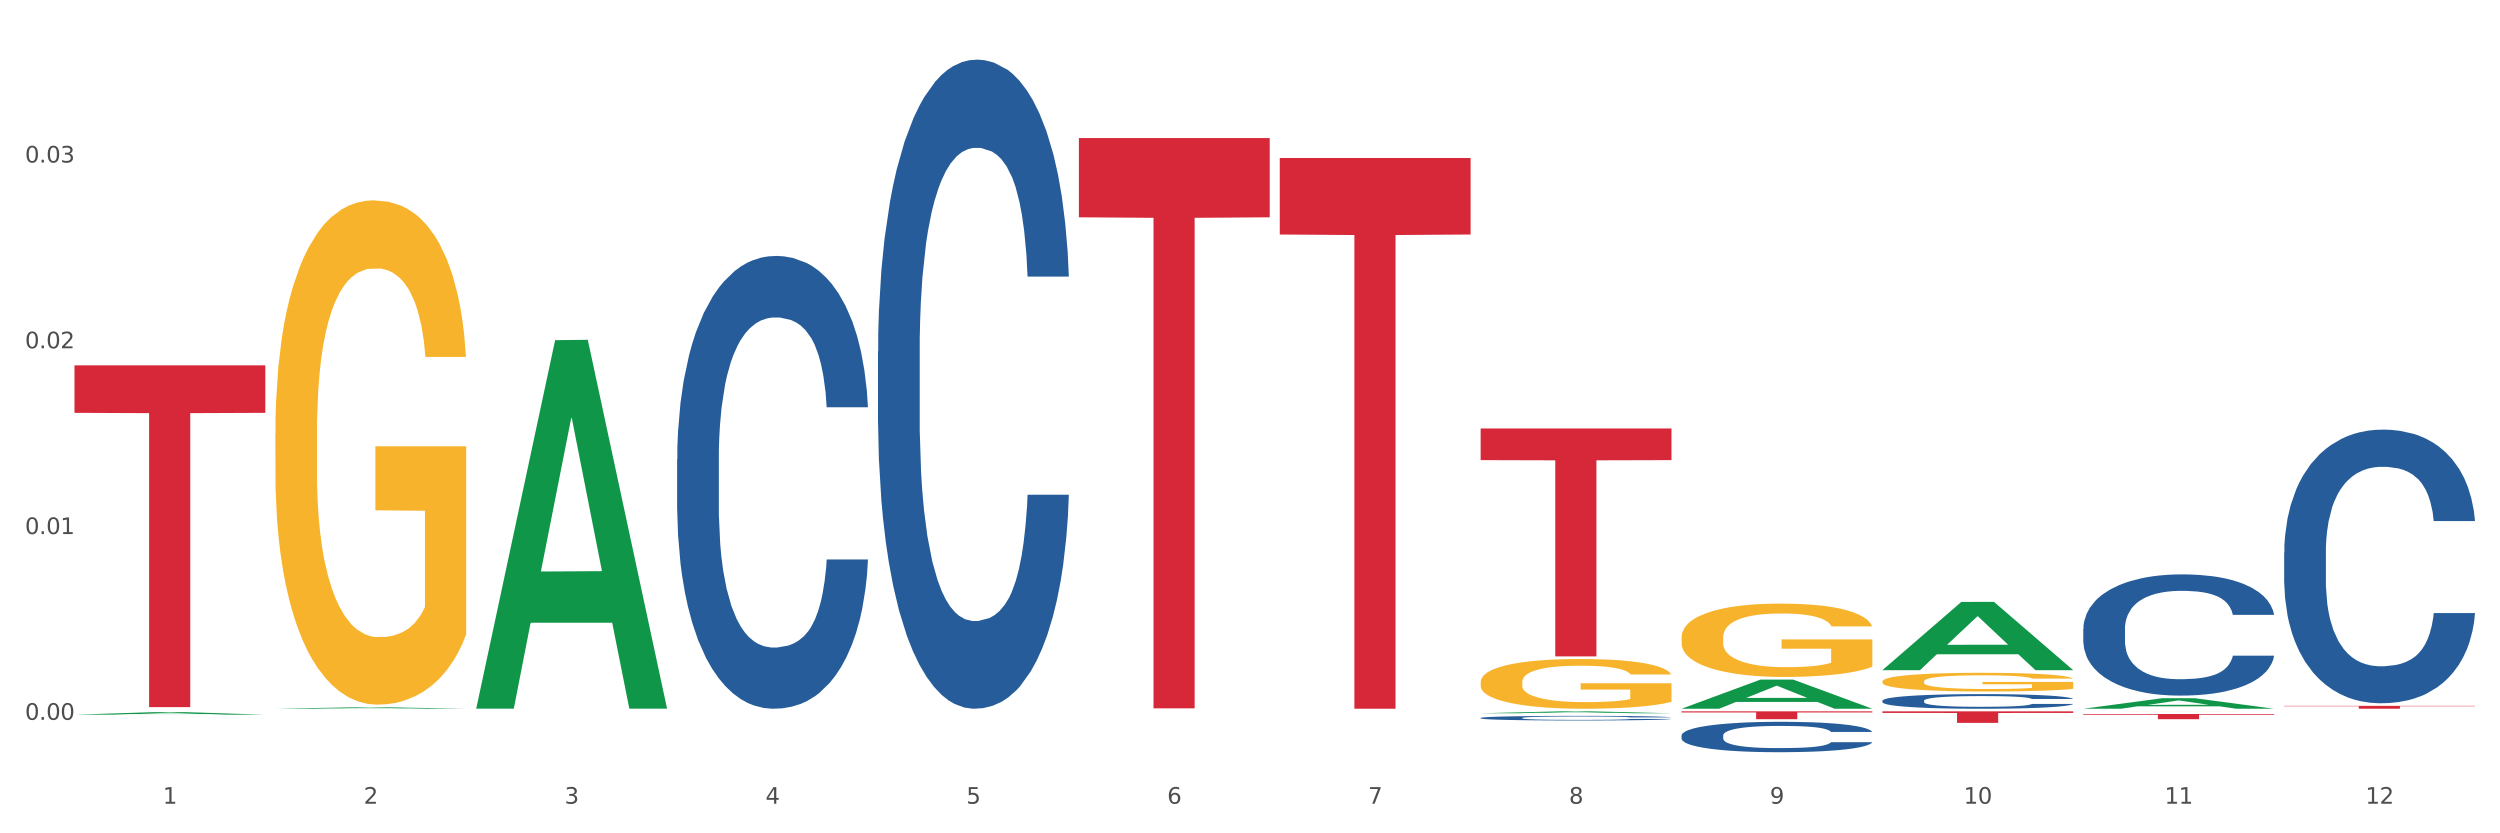 <?xml version="1.0" encoding="utf-8" standalone="no"?>
<!DOCTYPE svg PUBLIC "-//W3C//DTD SVG 1.1//EN"
  "http://www.w3.org/Graphics/SVG/1.1/DTD/svg11.dtd">
<svg xmlns:xlink="http://www.w3.org/1999/xlink" width="1080pt" height="360pt" viewBox="0 0 1080 360" xmlns="http://www.w3.org/2000/svg" version="1.1">
 <rect x="0" y="0" width="1080" height="360" fill="#333333" stroke="none"/>
 <defs>
  <style type="text/css">*{stroke-linejoin: round; stroke-linecap: butt}</style>
 </defs>
 <g id="figure_1">
  <g id="patch_1">
   <path d="M 0 360 
L 1080 360 
L 1080 0 
L 0 0 
z
" style="fill: #ffffff; stroke: #ffffff; stroke-linejoin: miter"/>
  </g>
  <g id="axes_1">
   <g id="matplotlib.axis_1">
    <g id="xtick_1">
     <g id="text_1">
      <!-- 1 -->
      <g style="fill: #4d4d4d" transform="translate(70.342 347.204) scale(0.096 -0.096)">
       <defs>
        <path id="DejaVuSans-31" d="M 794 531 
L 1825 531 
L 1825 4091 
L 703 3866 
L 703 4441 
L 1819 4666 
L 2450 4666 
L 2450 531 
L 3481 531 
L 3481 0 
L 794 0 
L 794 531 
z
" transform="scale(0.016)"/>
       </defs>
       <use xlink:href="#DejaVuSans-31"/>
      </g>
     </g>
    </g>
    <g id="xtick_2">
     <g id="text_2">
      <!-- 2 -->
      <g style="fill: #4d4d4d" transform="translate(157.122 347.204) scale(0.096 -0.096)">
       <defs>
        <path id="DejaVuSans-32" d="M 1228 531 
L 3431 531 
L 3431 0 
L 469 0 
L 469 531 
Q 828 903 1448 1529 
Q 2069 2156 2228 2338 
Q 2531 2678 2651 2914 
Q 2772 3150 2772 3378 
Q 2772 3750 2511 3984 
Q 2250 4219 1831 4219 
Q 1534 4219 1204 4116 
Q 875 4013 500 3803 
L 500 4441 
Q 881 4594 1212 4672 
Q 1544 4750 1819 4750 
Q 2544 4750 2975 4387 
Q 3406 4025 3406 3419 
Q 3406 3131 3298 2873 
Q 3191 2616 2906 2266 
Q 2828 2175 2409 1742 
Q 1991 1309 1228 531 
z
" transform="scale(0.016)"/>
       </defs>
       <use xlink:href="#DejaVuSans-32"/>
      </g>
     </g>
    </g>
    <g id="xtick_3">
     <g id="text_3">
      <!-- 3 -->
      <g style="fill: #4d4d4d" transform="translate(243.902 347.204) scale(0.096 -0.096)">
       <defs>
        <path id="DejaVuSans-33" d="M 2597 2516 
Q 3050 2419 3304 2112 
Q 3559 1806 3559 1356 
Q 3559 666 3084 287 
Q 2609 -91 1734 -91 
Q 1441 -91 1130 -33 
Q 819 25 488 141 
L 488 750 
Q 750 597 1062 519 
Q 1375 441 1716 441 
Q 2309 441 2620 675 
Q 2931 909 2931 1356 
Q 2931 1769 2642 2001 
Q 2353 2234 1838 2234 
L 1294 2234 
L 1294 2753 
L 1863 2753 
Q 2328 2753 2575 2939 
Q 2822 3125 2822 3475 
Q 2822 3834 2567 4026 
Q 2313 4219 1838 4219 
Q 1578 4219 1281 4162 
Q 984 4106 628 3988 
L 628 4550 
Q 988 4650 1302 4700 
Q 1616 4750 1894 4750 
Q 2613 4750 3031 4423 
Q 3450 4097 3450 3541 
Q 3450 3153 3228 2886 
Q 3006 2619 2597 2516 
z
" transform="scale(0.016)"/>
       </defs>
       <use xlink:href="#DejaVuSans-33"/>
      </g>
     </g>
    </g>
    <g id="xtick_4">
     <g id="text_4">
      <!-- 4 -->
      <g style="fill: #4d4d4d" transform="translate(330.683 347.204) scale(0.096 -0.096)">
       <defs>
        <path id="DejaVuSans-34" d="M 2419 4116 
L 825 1625 
L 2419 1625 
L 2419 4116 
z
M 2253 4666 
L 3047 4666 
L 3047 1625 
L 3713 1625 
L 3713 1100 
L 3047 1100 
L 3047 0 
L 2419 0 
L 2419 1100 
L 313 1100 
L 313 1709 
L 2253 4666 
z
" transform="scale(0.016)"/>
       </defs>
       <use xlink:href="#DejaVuSans-34"/>
      </g>
     </g>
    </g>
    <g id="xtick_5">
     <g id="text_5">
      <!-- 5 -->
      <g style="fill: #4d4d4d" transform="translate(417.463 347.204) scale(0.096 -0.096)">
       <defs>
        <path id="DejaVuSans-35" d="M 691 4666 
L 3169 4666 
L 3169 4134 
L 1269 4134 
L 1269 2991 
Q 1406 3038 1543 3061 
Q 1681 3084 1819 3084 
Q 2600 3084 3056 2656 
Q 3513 2228 3513 1497 
Q 3513 744 3044 326 
Q 2575 -91 1722 -91 
Q 1428 -91 1123 -41 
Q 819 9 494 109 
L 494 744 
Q 775 591 1075 516 
Q 1375 441 1709 441 
Q 2250 441 2565 725 
Q 2881 1009 2881 1497 
Q 2881 1984 2565 2268 
Q 2250 2553 1709 2553 
Q 1456 2553 1204 2497 
Q 953 2441 691 2322 
L 691 4666 
z
" transform="scale(0.016)"/>
       </defs>
       <use xlink:href="#DejaVuSans-35"/>
      </g>
     </g>
    </g>
    <g id="xtick_6">
     <g id="text_6">
      <!-- 6 -->
      <g style="fill: #4d4d4d" transform="translate(504.243 347.204) scale(0.096 -0.096)">
       <defs>
        <path id="DejaVuSans-36" d="M 2113 2584 
Q 1688 2584 1439 2293 
Q 1191 2003 1191 1497 
Q 1191 994 1439 701 
Q 1688 409 2113 409 
Q 2538 409 2786 701 
Q 3034 994 3034 1497 
Q 3034 2003 2786 2293 
Q 2538 2584 2113 2584 
z
M 3366 4563 
L 3366 3988 
Q 3128 4100 2886 4159 
Q 2644 4219 2406 4219 
Q 1781 4219 1451 3797 
Q 1122 3375 1075 2522 
Q 1259 2794 1537 2939 
Q 1816 3084 2150 3084 
Q 2853 3084 3261 2657 
Q 3669 2231 3669 1497 
Q 3669 778 3244 343 
Q 2819 -91 2113 -91 
Q 1303 -91 875 529 
Q 447 1150 447 2328 
Q 447 3434 972 4092 
Q 1497 4750 2381 4750 
Q 2619 4750 2861 4703 
Q 3103 4656 3366 4563 
z
" transform="scale(0.016)"/>
       </defs>
       <use xlink:href="#DejaVuSans-36"/>
      </g>
     </g>
    </g>
    <g id="xtick_7">
     <g id="text_7">
      <!-- 7 -->
      <g style="fill: #4d4d4d" transform="translate(591.024 347.204) scale(0.096 -0.096)">
       <defs>
        <path id="DejaVuSans-37" d="M 525 4666 
L 3525 4666 
L 3525 4397 
L 1831 0 
L 1172 0 
L 2766 4134 
L 525 4134 
L 525 4666 
z
" transform="scale(0.016)"/>
       </defs>
       <use xlink:href="#DejaVuSans-37"/>
      </g>
     </g>
    </g>
    <g id="xtick_8">
     <g id="text_8">
      <!-- 8 -->
      <g style="fill: #4d4d4d" transform="translate(677.804 347.204) scale(0.096 -0.096)">
       <defs>
        <path id="DejaVuSans-38" d="M 2034 2216 
Q 1584 2216 1326 1975 
Q 1069 1734 1069 1313 
Q 1069 891 1326 650 
Q 1584 409 2034 409 
Q 2484 409 2743 651 
Q 3003 894 3003 1313 
Q 3003 1734 2745 1975 
Q 2488 2216 2034 2216 
z
M 1403 2484 
Q 997 2584 770 2862 
Q 544 3141 544 3541 
Q 544 4100 942 4425 
Q 1341 4750 2034 4750 
Q 2731 4750 3128 4425 
Q 3525 4100 3525 3541 
Q 3525 3141 3298 2862 
Q 3072 2584 2669 2484 
Q 3125 2378 3379 2068 
Q 3634 1759 3634 1313 
Q 3634 634 3220 271 
Q 2806 -91 2034 -91 
Q 1263 -91 848 271 
Q 434 634 434 1313 
Q 434 1759 690 2068 
Q 947 2378 1403 2484 
z
M 1172 3481 
Q 1172 3119 1398 2916 
Q 1625 2713 2034 2713 
Q 2441 2713 2670 2916 
Q 2900 3119 2900 3481 
Q 2900 3844 2670 4047 
Q 2441 4250 2034 4250 
Q 1625 4250 1398 4047 
Q 1172 3844 1172 3481 
z
" transform="scale(0.016)"/>
       </defs>
       <use xlink:href="#DejaVuSans-38"/>
      </g>
     </g>
    </g>
    <g id="xtick_9">
     <g id="text_9">
      <!-- 9 -->
      <g style="fill: #4d4d4d" transform="translate(764.584 347.204) scale(0.096 -0.096)">
       <defs>
        <path id="DejaVuSans-39" d="M 703 97 
L 703 672 
Q 941 559 1184 500 
Q 1428 441 1663 441 
Q 2288 441 2617 861 
Q 2947 1281 2994 2138 
Q 2813 1869 2534 1725 
Q 2256 1581 1919 1581 
Q 1219 1581 811 2004 
Q 403 2428 403 3163 
Q 403 3881 828 4315 
Q 1253 4750 1959 4750 
Q 2769 4750 3195 4129 
Q 3622 3509 3622 2328 
Q 3622 1225 3098 567 
Q 2575 -91 1691 -91 
Q 1453 -91 1209 -44 
Q 966 3 703 97 
z
M 1959 2075 
Q 2384 2075 2632 2365 
Q 2881 2656 2881 3163 
Q 2881 3666 2632 3958 
Q 2384 4250 1959 4250 
Q 1534 4250 1286 3958 
Q 1038 3666 1038 3163 
Q 1038 2656 1286 2365 
Q 1534 2075 1959 2075 
z
" transform="scale(0.016)"/>
       </defs>
       <use xlink:href="#DejaVuSans-39"/>
      </g>
     </g>
    </g>
    <g id="xtick_10">
     <g id="text_10">
      <!-- 10 -->
      <g style="fill: #4d4d4d" transform="translate(848.311 347.204) scale(0.096 -0.096)">
       <defs>
        <path id="DejaVuSans-30" d="M 2034 4250 
Q 1547 4250 1301 3770 
Q 1056 3291 1056 2328 
Q 1056 1369 1301 889 
Q 1547 409 2034 409 
Q 2525 409 2770 889 
Q 3016 1369 3016 2328 
Q 3016 3291 2770 3770 
Q 2525 4250 2034 4250 
z
M 2034 4750 
Q 2819 4750 3233 4129 
Q 3647 3509 3647 2328 
Q 3647 1150 3233 529 
Q 2819 -91 2034 -91 
Q 1250 -91 836 529 
Q 422 1150 422 2328 
Q 422 3509 836 4129 
Q 1250 4750 2034 4750 
z
" transform="scale(0.016)"/>
       </defs>
       <use xlink:href="#DejaVuSans-31"/>
       <use xlink:href="#DejaVuSans-30" transform="translate(63.623 0)"/>
      </g>
     </g>
    </g>
    <g id="xtick_11">
     <g id="text_11">
      <!-- 11 -->
      <g style="fill: #4d4d4d" transform="translate(935.091 347.204) scale(0.096 -0.096)">
       <use xlink:href="#DejaVuSans-31"/>
       <use xlink:href="#DejaVuSans-31" transform="translate(63.623 0)"/>
      </g>
     </g>
    </g>
    <g id="xtick_12">
     <g id="text_12">
      <!-- 12 -->
      <g style="fill: #4d4d4d" transform="translate(1021.871 347.204) scale(0.096 -0.096)">
       <use xlink:href="#DejaVuSans-31"/>
       <use xlink:href="#DejaVuSans-32" transform="translate(63.623 0)"/>
      </g>
     </g>
    </g>
    <g id="xtick_13"/>
    <g id="xtick_14"/>
    <g id="xtick_15"/>
    <g id="xtick_16"/>
    <g id="xtick_17"/>
    <g id="xtick_18"/>
    <g id="xtick_19"/>
    <g id="xtick_20"/>
    <g id="xtick_21"/>
    <g id="xtick_22"/>
    <g id="xtick_23"/>
   </g>
   <g id="matplotlib.axis_2">
    <g id="ytick_1">
     <g id="text_13">
      <!-- 0.00 -->
      <g style="fill: #4d4d4d" transform="translate(10.8 310.955) scale(0.096 -0.096)">
       <defs>
        <path id="DejaVuSans-2e" d="M 684 794 
L 1344 794 
L 1344 0 
L 684 0 
L 684 794 
z
" transform="scale(0.016)"/>
       </defs>
       <use xlink:href="#DejaVuSans-30"/>
       <use xlink:href="#DejaVuSans-2e" transform="translate(63.623 0)"/>
       <use xlink:href="#DejaVuSans-30" transform="translate(95.41 0)"/>
       <use xlink:href="#DejaVuSans-30" transform="translate(159.033 0)"/>
      </g>
     </g>
    </g>
    <g id="ytick_2">
     <g id="text_14">
      <!-- 0.01 -->
      <g style="fill: #4d4d4d" transform="translate(10.8 230.71) scale(0.096 -0.096)">
       <use xlink:href="#DejaVuSans-30"/>
       <use xlink:href="#DejaVuSans-2e" transform="translate(63.623 0)"/>
       <use xlink:href="#DejaVuSans-30" transform="translate(95.41 0)"/>
       <use xlink:href="#DejaVuSans-31" transform="translate(159.033 0)"/>
      </g>
     </g>
    </g>
    <g id="ytick_3">
     <g id="text_15">
      <!-- 0.02 -->
      <g style="fill: #4d4d4d" transform="translate(10.8 150.465) scale(0.096 -0.096)">
       <use xlink:href="#DejaVuSans-30"/>
       <use xlink:href="#DejaVuSans-2e" transform="translate(63.623 0)"/>
       <use xlink:href="#DejaVuSans-30" transform="translate(95.41 0)"/>
       <use xlink:href="#DejaVuSans-32" transform="translate(159.033 0)"/>
      </g>
     </g>
    </g>
    <g id="ytick_4">
     <g id="text_16">
      <!-- 0.03 -->
      <g style="fill: #4d4d4d" transform="translate(10.8 70.219) scale(0.096 -0.096)">
       <use xlink:href="#DejaVuSans-30"/>
       <use xlink:href="#DejaVuSans-2e" transform="translate(63.623 0)"/>
       <use xlink:href="#DejaVuSans-30" transform="translate(95.41 0)"/>
       <use xlink:href="#DejaVuSans-33" transform="translate(159.033 0)"/>
      </g>
     </g>
    </g>
    <g id="ytick_5"/>
    <g id="ytick_6"/>
    <g id="ytick_7"/>
    <g id="ytick_8"/>
   </g>
   <g id="PolyCollection_1">
    <path d="M 32.175 308.744 
L 32.26 308.742 
L 66.256 307.65 
L 80.365 307.649 
L 114.616 308.746 
L 98.298 308.746 
L 90.904 308.49 
L 55.803 308.49 
L 55.548 308.494 
L 48.408 308.746 
L 32.175 308.746 
L 32.175 308.744 
L 60.222 308.338 
L 86.484 308.337 
L 73.481 307.883 
L 73.311 307.881 
L 73.141 307.884 
L 60.137 308.337 
L 60.222 308.338 
L 32.175 308.744 
z
" clip-path="url(#pbd5adcd696)" style="fill: #109648"/>
    <path d="M 379.296 151.758 
L 379.394 151.501 
L 379.394 144.331 
L 379.686 134.599 
L 380.758 116.673 
L 382.122 103.1 
L 384.461 87.222 
L 385.728 80.564 
L 387.385 73.137 
L 390.795 61.1 
L 394.693 50.857 
L 397.422 45.223 
L 399.468 41.637 
L 404.048 35.235 
L 406.679 32.418 
L 409.408 30.113 
L 411.747 28.577 
L 415.645 26.784 
L 418.763 26.016 
L 422.369 25.759 
L 425.389 26.016 
L 429.385 27.04 
L 435.232 30.113 
L 437.473 31.906 
L 440.494 34.979 
L 443.612 39.076 
L 446.146 43.174 
L 449.069 49.064 
L 452.09 56.747 
L 455.014 66.478 
L 457.06 75.442 
L 458.717 84.917 
L 460.178 96.441 
L 461.25 108.99 
L 461.738 119.49 
L 443.905 119.49 
L 443.417 110.014 
L 442.443 99.771 
L 441.468 92.856 
L 440.396 87.222 
L 438.74 80.82 
L 437.278 76.722 
L 434.842 71.856 
L 432.601 68.783 
L 430.749 66.991 
L 428.508 65.454 
L 423.733 63.917 
L 420.322 63.917 
L 418.178 64.43 
L 415.547 65.71 
L 413.306 67.503 
L 410.675 70.576 
L 408.628 73.905 
L 406.582 78.259 
L 405.413 81.332 
L 403.658 86.966 
L 402.489 91.576 
L 400.93 99.514 
L 400.053 105.149 
L 398.494 119.746 
L 397.812 130.502 
L 397.519 137.929 
L 397.324 146.124 
L 397.324 186.074 
L 397.909 204.001 
L 398.396 211.683 
L 399.176 220.391 
L 400.638 231.659 
L 402.781 242.671 
L 405.023 250.61 
L 406.874 255.475 
L 408.628 259.061 
L 410.382 261.878 
L 412.526 264.439 
L 414.28 265.975 
L 416.911 267.512 
L 420.03 268.28 
L 422.466 268.28 
L 427.436 267 
L 429.677 265.719 
L 431.821 263.927 
L 434.16 261.11 
L 436.011 258.036 
L 437.083 255.732 
L 438.837 250.866 
L 440.202 245.744 
L 441.371 239.854 
L 442.151 234.732 
L 443.028 227.049 
L 443.71 218.342 
L 443.905 213.732 
L 461.738 213.732 
L 461.348 222.952 
L 460.666 231.915 
L 459.301 243.951 
L 458.23 250.866 
L 456.573 259.317 
L 454.819 266.488 
L 452.383 274.426 
L 450.141 280.317 
L 447.803 285.438 
L 445.269 290.048 
L 440.689 296.45 
L 439.032 298.243 
L 435.524 301.316 
L 432.795 303.109 
L 428.8 304.902 
L 424.707 305.926 
L 420.42 306.182 
L 416.619 305.67 
L 412.429 304.133 
L 409.798 302.597 
L 406.874 300.292 
L 403.464 296.707 
L 400.248 292.353 
L 397.227 287.231 
L 394.401 281.341 
L 391.77 274.683 
L 388.359 263.67 
L 385.825 252.915 
L 383.974 242.927 
L 382.707 234.476 
L 381.44 223.72 
L 380.758 216.293 
L 379.686 198.367 
L 379.296 181.721 
L 379.296 151.758 
z
" clip-path="url(#pbd5adcd696)" style="fill: #255c99"/>
    <path d="M 639.637 310.149 
L 639.735 310.147 
L 639.735 310.096 
L 640.027 310.026 
L 641.099 309.899 
L 642.463 309.802 
L 644.802 309.689 
L 646.069 309.642 
L 647.726 309.589 
L 651.136 309.503 
L 655.034 309.431 
L 657.763 309.39 
L 659.809 309.365 
L 664.389 309.319 
L 667.02 309.299 
L 669.749 309.283 
L 672.088 309.272 
L 675.986 309.259 
L 679.104 309.254 
L 682.71 309.252 
L 685.73 309.254 
L 689.726 309.261 
L 695.573 309.283 
L 697.814 309.296 
L 700.835 309.318 
L 703.953 309.347 
L 706.487 309.376 
L 709.41 309.418 
L 712.431 309.472 
L 715.355 309.542 
L 717.401 309.606 
L 719.058 309.673 
L 720.519 309.755 
L 721.591 309.844 
L 722.079 309.919 
L 704.246 309.919 
L 703.758 309.852 
L 702.784 309.779 
L 701.809 309.729 
L 700.737 309.689 
L 699.081 309.644 
L 697.619 309.615 
L 695.183 309.58 
L 692.942 309.558 
L 691.09 309.545 
L 688.849 309.534 
L 684.074 309.524 
L 680.663 309.524 
L 678.519 309.527 
L 675.888 309.536 
L 673.647 309.549 
L 671.016 309.571 
L 668.969 309.595 
L 666.923 309.626 
L 665.754 309.647 
L 663.999 309.688 
L 662.83 309.72 
L 661.271 309.777 
L 660.394 309.817 
L 658.835 309.921 
L 658.153 309.997 
L 657.86 310.05 
L 657.665 310.109 
L 657.665 310.393 
L 658.25 310.52 
L 658.737 310.575 
L 659.517 310.637 
L 660.979 310.717 
L 663.122 310.796 
L 665.364 310.852 
L 667.215 310.887 
L 668.969 310.912 
L 670.723 310.932 
L 672.867 310.95 
L 674.621 310.961 
L 677.252 310.972 
L 680.371 310.978 
L 682.807 310.978 
L 687.777 310.969 
L 690.018 310.96 
L 692.162 310.947 
L 694.501 310.927 
L 696.352 310.905 
L 697.424 310.889 
L 699.178 310.854 
L 700.543 310.817 
L 701.712 310.776 
L 702.492 310.739 
L 703.369 310.684 
L 704.051 310.622 
L 704.246 310.59 
L 722.079 310.59 
L 721.689 310.655 
L 721.007 310.719 
L 719.642 310.805 
L 718.571 310.854 
L 716.914 310.914 
L 715.16 310.965 
L 712.724 311.022 
L 710.482 311.063 
L 708.144 311.1 
L 705.61 311.133 
L 701.03 311.178 
L 699.373 311.191 
L 695.865 311.213 
L 693.136 311.226 
L 689.141 311.238 
L 685.048 311.246 
L 680.761 311.248 
L 676.96 311.244 
L 672.77 311.233 
L 670.139 311.222 
L 667.215 311.206 
L 663.805 311.18 
L 660.589 311.149 
L 657.568 311.113 
L 654.742 311.071 
L 652.111 311.023 
L 648.7 310.945 
L 646.166 310.868 
L 644.315 310.797 
L 643.048 310.737 
L 641.781 310.661 
L 641.099 310.608 
L 640.027 310.48 
L 639.637 310.362 
L 639.637 310.149 
z
" clip-path="url(#pbd5adcd696)" style="fill: #255c99"/>
    <path d="M 726.418 317.72 
L 726.515 317.708 
L 726.515 317.372 
L 726.807 316.917 
L 727.879 316.077 
L 729.244 315.442 
L 731.582 314.699 
L 732.849 314.387 
L 734.506 314.039 
L 737.917 313.476 
L 741.815 312.996 
L 744.543 312.732 
L 746.589 312.565 
L 751.17 312.265 
L 753.801 312.133 
L 756.529 312.025 
L 758.868 311.953 
L 762.766 311.869 
L 765.884 311.833 
L 769.49 311.821 
L 772.511 311.833 
L 776.506 311.881 
L 782.353 312.025 
L 784.594 312.109 
L 787.615 312.253 
L 790.734 312.445 
L 793.267 312.636 
L 796.191 312.912 
L 799.212 313.272 
L 802.135 313.728 
L 804.181 314.147 
L 805.838 314.591 
L 807.3 315.13 
L 808.372 315.718 
L 808.859 316.209 
L 791.026 316.209 
L 790.539 315.766 
L 789.564 315.286 
L 788.59 314.962 
L 787.518 314.699 
L 785.861 314.399 
L 784.399 314.207 
L 781.963 313.979 
L 779.722 313.835 
L 777.87 313.752 
L 775.629 313.68 
L 770.854 313.608 
L 767.443 313.608 
L 765.3 313.632 
L 762.668 313.692 
L 760.427 313.775 
L 757.796 313.919 
L 755.75 314.075 
L 753.703 314.279 
L 752.534 314.423 
L 750.78 314.687 
L 749.61 314.902 
L 748.051 315.274 
L 747.174 315.538 
L 745.615 316.221 
L 744.933 316.725 
L 744.641 317.073 
L 744.446 317.456 
L 744.446 319.327 
L 745.03 320.166 
L 745.518 320.525 
L 746.297 320.933 
L 747.759 321.461 
L 749.903 321.976 
L 752.144 322.348 
L 753.996 322.576 
L 755.75 322.743 
L 757.504 322.875 
L 759.648 322.995 
L 761.402 323.067 
L 764.033 323.139 
L 767.151 323.175 
L 769.587 323.175 
L 774.557 323.115 
L 776.798 323.055 
L 778.942 322.971 
L 781.281 322.839 
L 783.133 322.696 
L 784.205 322.588 
L 785.959 322.36 
L 787.323 322.12 
L 788.492 321.844 
L 789.272 321.604 
L 790.149 321.245 
L 790.831 320.837 
L 791.026 320.621 
L 808.859 320.621 
L 808.469 321.053 
L 807.787 321.473 
L 806.423 322.036 
L 805.351 322.36 
L 803.694 322.755 
L 801.94 323.091 
L 799.504 323.463 
L 797.263 323.739 
L 794.924 323.978 
L 792.39 324.194 
L 787.81 324.494 
L 786.154 324.578 
L 782.645 324.722 
L 779.917 324.806 
L 775.921 324.89 
L 771.829 324.938 
L 767.541 324.95 
L 763.74 324.926 
L 759.55 324.854 
L 756.919 324.782 
L 753.996 324.674 
L 750.585 324.506 
L 747.369 324.302 
L 744.348 324.062 
L 741.522 323.787 
L 738.891 323.475 
L 735.48 322.959 
L 732.947 322.456 
L 731.095 321.988 
L 729.828 321.592 
L 728.562 321.089 
L 727.879 320.741 
L 726.807 319.902 
L 726.418 319.123 
L 726.418 317.72 
z
" clip-path="url(#pbd5adcd696)" style="fill: #255c99"/>
    <path d="M 813.198 302.697 
L 813.295 302.691 
L 813.295 302.529 
L 813.588 302.31 
L 814.66 301.905 
L 816.024 301.599 
L 818.363 301.241 
L 819.63 301.09 
L 821.286 300.923 
L 824.697 300.651 
L 828.595 300.42 
L 831.323 300.293 
L 833.37 300.212 
L 837.95 300.067 
L 840.581 300.004 
L 843.31 299.952 
L 845.648 299.917 
L 849.546 299.877 
L 852.665 299.859 
L 856.27 299.854 
L 859.291 299.859 
L 863.286 299.883 
L 869.133 299.952 
L 871.375 299.992 
L 874.396 300.062 
L 877.514 300.154 
L 880.048 300.247 
L 882.971 300.38 
L 885.992 300.553 
L 888.915 300.773 
L 890.962 300.975 
L 892.618 301.189 
L 894.08 301.449 
L 895.152 301.732 
L 895.639 301.969 
L 877.806 301.969 
L 877.319 301.755 
L 876.345 301.524 
L 875.37 301.368 
L 874.298 301.241 
L 872.642 301.096 
L 871.18 301.004 
L 868.744 300.894 
L 866.502 300.825 
L 864.651 300.784 
L 862.409 300.749 
L 857.634 300.715 
L 854.224 300.715 
L 852.08 300.726 
L 849.449 300.755 
L 847.207 300.796 
L 844.576 300.865 
L 842.53 300.94 
L 840.484 301.038 
L 839.314 301.108 
L 837.56 301.235 
L 836.391 301.339 
L 834.832 301.518 
L 833.955 301.645 
L 832.395 301.975 
L 831.713 302.217 
L 831.421 302.385 
L 831.226 302.57 
L 831.226 303.472 
L 831.811 303.876 
L 832.298 304.049 
L 833.077 304.246 
L 834.539 304.5 
L 836.683 304.749 
L 838.924 304.928 
L 840.776 305.038 
L 842.53 305.119 
L 844.284 305.182 
L 846.428 305.24 
L 848.182 305.275 
L 850.813 305.309 
L 853.931 305.327 
L 856.368 305.327 
L 861.338 305.298 
L 863.579 305.269 
L 865.723 305.228 
L 868.061 305.165 
L 869.913 305.095 
L 870.985 305.043 
L 872.739 304.934 
L 874.103 304.818 
L 875.273 304.685 
L 876.052 304.57 
L 876.929 304.396 
L 877.611 304.2 
L 877.806 304.096 
L 895.639 304.096 
L 895.25 304.304 
L 894.567 304.506 
L 893.203 304.778 
L 892.131 304.934 
L 890.475 305.124 
L 888.72 305.286 
L 886.284 305.465 
L 884.043 305.598 
L 881.704 305.714 
L 879.171 305.818 
L 874.59 305.962 
L 872.934 306.003 
L 869.426 306.072 
L 866.697 306.113 
L 862.702 306.153 
L 858.609 306.176 
L 854.321 306.182 
L 850.521 306.17 
L 846.33 306.136 
L 843.699 306.101 
L 840.776 306.049 
L 837.365 305.968 
L 834.149 305.87 
L 831.129 305.754 
L 828.303 305.621 
L 825.671 305.471 
L 822.261 305.223 
L 819.727 304.98 
L 817.876 304.755 
L 816.609 304.564 
L 815.342 304.321 
L 814.66 304.153 
L 813.588 303.749 
L 813.198 303.373 
L 813.198 302.697 
z
" clip-path="url(#pbd5adcd696)" style="fill: #255c99"/>
    <path d="M 899.978 271.662 
L 900.076 271.614 
L 900.076 270.275 
L 900.368 268.457 
L 901.44 265.109 
L 902.804 262.574 
L 905.143 259.609 
L 906.41 258.365 
L 908.067 256.978 
L 911.477 254.73 
L 915.375 252.817 
L 918.104 251.765 
L 920.15 251.095 
L 924.73 249.9 
L 927.361 249.374 
L 930.09 248.943 
L 932.429 248.656 
L 936.327 248.321 
L 939.445 248.178 
L 943.051 248.13 
L 946.071 248.178 
L 950.067 248.369 
L 955.914 248.943 
L 958.155 249.278 
L 961.176 249.852 
L 964.294 250.617 
L 966.828 251.382 
L 969.751 252.483 
L 972.772 253.917 
L 975.696 255.735 
L 977.742 257.409 
L 979.399 259.179 
L 980.86 261.331 
L 981.932 263.674 
L 982.42 265.635 
L 964.587 265.635 
L 964.099 263.866 
L 963.125 261.953 
L 962.15 260.661 
L 961.078 259.609 
L 959.422 258.413 
L 957.96 257.648 
L 955.524 256.739 
L 953.283 256.165 
L 951.431 255.831 
L 949.19 255.544 
L 944.415 255.257 
L 941.004 255.257 
L 938.86 255.352 
L 936.229 255.591 
L 933.988 255.926 
L 931.357 256.5 
L 929.31 257.122 
L 927.264 257.935 
L 926.095 258.509 
L 924.34 259.561 
L 923.171 260.422 
L 921.612 261.905 
L 920.735 262.957 
L 919.176 265.683 
L 918.494 267.692 
L 918.201 269.079 
L 918.006 270.61 
L 918.006 278.071 
L 918.591 281.419 
L 919.078 282.854 
L 919.858 284.48 
L 921.32 286.584 
L 923.463 288.641 
L 925.705 290.124 
L 927.556 291.032 
L 929.31 291.702 
L 931.064 292.228 
L 933.208 292.706 
L 934.962 292.993 
L 937.593 293.28 
L 940.712 293.424 
L 943.148 293.424 
L 948.118 293.185 
L 950.359 292.946 
L 952.503 292.611 
L 954.842 292.085 
L 956.693 291.511 
L 957.765 291.08 
L 959.519 290.172 
L 960.884 289.215 
L 962.053 288.115 
L 962.833 287.158 
L 963.71 285.723 
L 964.392 284.097 
L 964.587 283.236 
L 982.42 283.236 
L 982.03 284.958 
L 981.348 286.632 
L 979.983 288.88 
L 978.912 290.172 
L 977.255 291.75 
L 975.501 293.089 
L 973.065 294.572 
L 970.823 295.672 
L 968.485 296.628 
L 965.951 297.489 
L 961.371 298.685 
L 959.714 299.02 
L 956.206 299.594 
L 953.477 299.929 
L 949.482 300.263 
L 945.389 300.455 
L 941.102 300.503 
L 937.301 300.407 
L 933.111 300.12 
L 930.48 299.833 
L 927.556 299.402 
L 924.146 298.733 
L 920.93 297.92 
L 917.909 296.963 
L 915.083 295.863 
L 912.452 294.62 
L 909.041 292.563 
L 906.507 290.554 
L 904.656 288.689 
L 903.389 287.11 
L 902.122 285.102 
L 901.44 283.715 
L 900.368 280.367 
L 899.978 277.258 
L 899.978 271.662 
z
" clip-path="url(#pbd5adcd696)" style="fill: #255c99"/>
    <path d="M 986.759 238.71 
L 986.856 238.602 
L 986.856 235.579 
L 987.148 231.477 
L 988.22 223.919 
L 989.585 218.197 
L 991.923 211.503 
L 993.19 208.696 
L 994.847 205.565 
L 998.258 200.491 
L 1002.156 196.172 
L 1004.884 193.797 
L 1006.93 192.286 
L 1011.511 189.587 
L 1014.142 188.399 
L 1016.87 187.427 
L 1019.209 186.779 
L 1023.107 186.024 
L 1026.225 185.7 
L 1029.831 185.592 
L 1032.852 185.7 
L 1036.847 186.132 
L 1042.694 187.427 
L 1044.935 188.183 
L 1047.956 189.479 
L 1051.075 191.206 
L 1053.608 192.933 
L 1056.532 195.417 
L 1059.553 198.656 
L 1062.476 202.758 
L 1064.522 206.537 
L 1066.179 210.532 
L 1067.641 215.39 
L 1068.713 220.68 
L 1069.2 225.107 
L 1051.367 225.107 
L 1050.88 221.112 
L 1049.905 216.793 
L 1048.931 213.878 
L 1047.859 211.503 
L 1046.202 208.804 
L 1044.74 207.077 
L 1042.304 205.025 
L 1040.063 203.73 
L 1038.211 202.974 
L 1035.97 202.326 
L 1031.195 201.679 
L 1027.784 201.679 
L 1025.641 201.894 
L 1023.009 202.434 
L 1020.768 203.19 
L 1018.137 204.486 
L 1016.091 205.889 
L 1014.044 207.724 
L 1012.875 209.02 
L 1011.121 211.395 
L 1009.951 213.339 
L 1008.392 216.685 
L 1007.515 219.061 
L 1005.956 225.215 
L 1005.274 229.749 
L 1004.982 232.88 
L 1004.787 236.335 
L 1004.787 253.177 
L 1005.371 260.735 
L 1005.859 263.974 
L 1006.638 267.644 
L 1008.1 272.395 
L 1010.244 277.037 
L 1012.485 280.384 
L 1014.337 282.436 
L 1016.091 283.947 
L 1017.845 285.135 
L 1019.989 286.214 
L 1021.743 286.862 
L 1024.374 287.51 
L 1027.492 287.834 
L 1029.928 287.834 
L 1034.898 287.294 
L 1037.139 286.754 
L 1039.283 285.998 
L 1041.622 284.811 
L 1043.474 283.515 
L 1044.546 282.544 
L 1046.3 280.492 
L 1047.664 278.333 
L 1048.833 275.85 
L 1049.613 273.69 
L 1050.49 270.452 
L 1051.172 266.781 
L 1051.367 264.837 
L 1069.2 264.837 
L 1068.81 268.724 
L 1068.128 272.503 
L 1066.764 277.577 
L 1065.692 280.492 
L 1064.035 284.055 
L 1062.281 287.078 
L 1059.845 290.425 
L 1057.604 292.908 
L 1055.265 295.067 
L 1052.731 297.011 
L 1048.151 299.71 
L 1046.495 300.466 
L 1042.986 301.761 
L 1040.258 302.517 
L 1036.262 303.273 
L 1032.17 303.704 
L 1027.882 303.812 
L 1024.081 303.596 
L 1019.891 302.949 
L 1017.26 302.301 
L 1014.337 301.329 
L 1010.926 299.818 
L 1007.71 297.982 
L 1004.689 295.823 
L 1001.863 293.34 
L 999.232 290.533 
L 995.821 285.89 
L 993.288 281.356 
L 991.436 277.145 
L 990.169 273.583 
L 988.903 269.048 
L 988.22 265.917 
L 987.148 258.36 
L 986.759 251.342 
L 986.759 238.71 
z
" clip-path="url(#pbd5adcd696)" style="fill: #255c99"/>
    <path d="M 552.857 68.242 
L 635.298 68.242 
L 635.298 101.308 
L 602.869 101.532 
L 602.869 306.182 
L 585.091 306.182 
L 585.091 101.532 
L 552.857 101.308 
L 552.857 68.466 
L 552.857 68.242 
z
" clip-path="url(#pbd5adcd696)" style="fill: #d62839"/>
    <path d="M 639.637 185.084 
L 722.079 185.084 
L 722.079 198.77 
L 689.649 198.863 
L 689.649 283.571 
L 671.872 283.571 
L 671.872 198.863 
L 639.637 198.77 
L 639.637 185.176 
L 639.637 185.084 
z
" clip-path="url(#pbd5adcd696)" style="fill: #d62839"/>
    <path d="M 726.418 307.308 
L 808.859 307.308 
L 808.859 307.779 
L 776.429 307.782 
L 776.429 310.695 
L 758.652 310.695 
L 758.652 307.782 
L 726.418 307.779 
L 726.418 307.311 
L 726.418 307.308 
z
" clip-path="url(#pbd5adcd696)" style="fill: #d62839"/>
    <path d="M 813.198 307.308 
L 895.639 307.308 
L 895.639 307.998 
L 863.21 308.003 
L 863.21 312.271 
L 845.432 312.271 
L 845.432 308.003 
L 813.198 307.998 
L 813.198 307.313 
L 813.198 307.308 
z
" clip-path="url(#pbd5adcd696)" style="fill: #d62839"/>
    <path d="M 899.978 308.455 
L 982.42 308.455 
L 982.42 308.766 
L 949.99 308.768 
L 949.99 310.696 
L 932.213 310.696 
L 932.213 308.768 
L 899.978 308.766 
L 899.978 308.457 
L 899.978 308.455 
z
" clip-path="url(#pbd5adcd696)" style="fill: #d62839"/>
    <path d="M 986.759 304.939 
L 1069.2 304.939 
L 1069.2 305.111 
L 1036.77 305.113 
L 1036.77 306.182 
L 1018.993 306.182 
L 1018.993 305.113 
L 986.759 305.111 
L 986.759 304.94 
L 986.759 304.939 
z
" clip-path="url(#pbd5adcd696)" style="fill: #d62839"/>
    <path d="M 32.175 157.826 
L 114.616 157.826 
L 114.616 178.344 
L 82.187 178.483 
L 82.187 305.472 
L 64.409 305.472 
L 64.409 178.483 
L 32.175 178.344 
L 32.175 157.965 
L 32.175 157.826 
z
" clip-path="url(#pbd5adcd696)" style="fill: #d62839"/>
    <path d="M 292.516 198.456 
L 292.613 198.277 
L 292.613 193.275 
L 292.906 186.487 
L 293.978 173.981 
L 295.342 164.513 
L 297.681 153.436 
L 298.948 148.791 
L 300.604 143.611 
L 304.015 135.214 
L 307.913 128.068 
L 310.641 124.138 
L 312.688 121.637 
L 317.268 117.17 
L 319.899 115.205 
L 322.628 113.597 
L 324.966 112.526 
L 328.864 111.275 
L 331.983 110.739 
L 335.588 110.56 
L 338.609 110.739 
L 342.604 111.454 
L 348.451 113.597 
L 350.693 114.848 
L 353.714 116.992 
L 356.832 119.85 
L 359.366 122.709 
L 362.289 126.818 
L 365.31 132.177 
L 368.233 138.966 
L 370.28 145.218 
L 371.936 151.828 
L 373.398 159.868 
L 374.47 168.622 
L 374.957 175.946 
L 357.124 175.946 
L 356.637 169.336 
L 355.663 162.19 
L 354.688 157.367 
L 353.616 153.436 
L 351.96 148.97 
L 350.498 146.112 
L 348.062 142.717 
L 345.82 140.574 
L 343.969 139.323 
L 341.727 138.251 
L 336.952 137.179 
L 333.542 137.179 
L 331.398 137.536 
L 328.767 138.43 
L 326.525 139.68 
L 323.894 141.824 
L 321.848 144.147 
L 319.802 147.184 
L 318.632 149.327 
L 316.878 153.258 
L 315.709 156.473 
L 314.15 162.012 
L 313.273 165.942 
L 311.713 176.125 
L 311.031 183.628 
L 310.739 188.809 
L 310.544 194.526 
L 310.544 222.395 
L 311.129 234.901 
L 311.616 240.26 
L 312.395 246.334 
L 313.857 254.195 
L 316.001 261.877 
L 318.242 267.415 
L 320.094 270.809 
L 321.848 273.31 
L 323.602 275.276 
L 325.746 277.062 
L 327.5 278.134 
L 330.131 279.206 
L 333.249 279.742 
L 335.686 279.742 
L 340.655 278.849 
L 342.897 277.955 
L 345.041 276.705 
L 347.379 274.74 
L 349.231 272.596 
L 350.303 270.988 
L 352.057 267.594 
L 353.421 264.021 
L 354.591 259.912 
L 355.37 256.339 
L 356.247 250.979 
L 356.929 244.905 
L 357.124 241.689 
L 374.957 241.689 
L 374.568 248.121 
L 373.885 254.374 
L 372.521 262.77 
L 371.449 267.594 
L 369.793 273.489 
L 368.038 278.491 
L 365.602 284.029 
L 363.361 288.138 
L 361.022 291.711 
L 358.489 294.927 
L 353.908 299.393 
L 352.252 300.644 
L 348.744 302.788 
L 346.015 304.038 
L 342.02 305.289 
L 337.927 306.003 
L 333.639 306.182 
L 329.839 305.825 
L 325.648 304.753 
L 323.017 303.681 
L 320.094 302.073 
L 316.683 299.572 
L 313.467 296.535 
L 310.447 292.962 
L 307.621 288.853 
L 304.989 284.208 
L 301.579 276.526 
L 299.045 269.023 
L 297.194 262.055 
L 295.927 256.16 
L 294.66 248.657 
L 293.978 243.476 
L 292.906 230.97 
L 292.516 219.358 
L 292.516 198.456 
z
" clip-path="url(#pbd5adcd696)" style="fill: #255c99"/>
    <path d="M 466.077 59.634 
L 548.518 59.634 
L 548.518 93.872 
L 516.088 94.104 
L 516.088 306.011 
L 498.311 306.011 
L 498.311 94.104 
L 466.077 93.872 
L 466.077 59.865 
L 466.077 59.634 
z
" clip-path="url(#pbd5adcd696)" style="fill: #d62839"/>
    <path d="M 118.955 187.222 
L 119.053 187.023 
L 119.053 179.86 
L 119.247 173.692 
L 120.221 158.768 
L 121.681 146.432 
L 122.751 139.866 
L 123.822 134.493 
L 125.087 129.121 
L 126.645 123.55 
L 129.467 115.391 
L 131.219 111.213 
L 133.361 106.835 
L 137.254 100.468 
L 140.077 96.887 
L 142.997 93.902 
L 147.766 90.32 
L 150.881 88.729 
L 154.19 87.535 
L 158.181 86.739 
L 161.198 86.54 
L 167.817 87.137 
L 173.462 88.927 
L 176.187 90.32 
L 179.691 92.708 
L 181.541 94.3 
L 184.558 97.484 
L 187.673 101.662 
L 189.814 105.244 
L 193.026 112.009 
L 195.459 118.774 
L 197.698 127.131 
L 198.866 132.901 
L 199.742 138.274 
L 200.521 144.442 
L 201.299 154.192 
L 183.779 154.192 
L 183.098 147.228 
L 182.027 140.662 
L 180.47 134.294 
L 179.107 130.315 
L 176.771 125.34 
L 174.63 122.157 
L 172.391 119.769 
L 169.666 117.779 
L 167.525 116.784 
L 164.507 115.988 
L 158.57 116.187 
L 154.579 117.779 
L 151.854 119.769 
L 150.102 121.56 
L 148.545 123.55 
L 146.793 126.335 
L 144.749 130.514 
L 143.289 134.294 
L 141.829 139.07 
L 140.661 143.845 
L 139.59 149.417 
L 138.714 155.386 
L 138.033 161.554 
L 137.449 169.115 
L 136.962 181.651 
L 136.962 208.911 
L 137.157 215.079 
L 137.643 223.237 
L 138.227 229.405 
L 139.201 236.767 
L 140.077 241.742 
L 141.731 248.905 
L 143.581 254.874 
L 145.041 258.655 
L 146.501 261.839 
L 149.031 266.216 
L 151.854 269.798 
L 154.287 271.986 
L 157.597 273.976 
L 159.835 274.772 
L 161.782 275.17 
L 166.551 275.17 
L 169.958 274.573 
L 173.754 273.18 
L 176.674 271.39 
L 179.107 269.201 
L 181.833 265.619 
L 183.585 262.237 
L 183.585 220.65 
L 162.171 220.451 
L 162.171 192.794 
L 201.397 192.794 
L 201.397 273.976 
L 199.742 278.155 
L 197.893 281.935 
L 195.946 285.318 
L 193.026 289.496 
L 189.522 293.476 
L 186.407 296.262 
L 183.098 298.649 
L 179.205 300.838 
L 174.143 302.828 
L 171.029 303.624 
L 167.135 304.221 
L 162.561 304.42 
L 158.57 304.022 
L 154.677 303.027 
L 150.589 301.236 
L 146.598 298.649 
L 143.581 296.063 
L 140.563 292.879 
L 137.351 288.701 
L 134.821 284.721 
L 132.874 281.139 
L 130.733 276.563 
L 128.397 270.594 
L 126.645 265.221 
L 125.087 259.65 
L 123.433 252.487 
L 122.265 246.318 
L 121.097 238.558 
L 120.415 232.788 
L 119.637 223.834 
L 119.053 211.298 
L 118.955 187.222 
z
" clip-path="url(#pbd5adcd696)" style="fill: #f7b32b"/>
    <path d="M 899.978 307.318 
L 900.076 307.318 
L 900.076 307.317 
L 900.27 307.316 
L 901.244 307.315 
L 902.704 307.314 
L 903.774 307.313 
L 904.845 307.313 
L 906.11 307.312 
L 907.668 307.312 
L 910.49 307.311 
L 912.242 307.31 
L 914.384 307.31 
L 918.277 307.31 
L 921.1 307.309 
L 924.02 307.309 
L 928.789 307.309 
L 931.904 307.308 
L 935.213 307.308 
L 939.204 307.308 
L 942.221 307.308 
L 948.84 307.308 
L 954.485 307.308 
L 957.21 307.309 
L 960.714 307.309 
L 962.564 307.309 
L 965.581 307.309 
L 968.696 307.31 
L 970.837 307.31 
L 974.049 307.311 
L 976.482 307.311 
L 978.721 307.312 
L 979.889 307.313 
L 980.765 307.313 
L 981.544 307.314 
L 982.322 307.314 
L 964.802 307.314 
L 964.121 307.314 
L 963.05 307.313 
L 961.493 307.313 
L 960.13 307.312 
L 957.794 307.312 
L 955.653 307.312 
L 953.414 307.311 
L 950.689 307.311 
L 948.548 307.311 
L 945.53 307.311 
L 939.593 307.311 
L 935.602 307.311 
L 932.877 307.311 
L 931.125 307.311 
L 929.568 307.312 
L 927.816 307.312 
L 925.772 307.312 
L 924.312 307.313 
L 922.852 307.313 
L 921.684 307.314 
L 920.613 307.314 
L 919.737 307.315 
L 919.056 307.315 
L 918.472 307.316 
L 917.985 307.317 
L 917.985 307.32 
L 918.18 307.32 
L 918.666 307.321 
L 919.25 307.321 
L 920.224 307.322 
L 921.1 307.323 
L 922.754 307.323 
L 924.604 307.324 
L 926.064 307.324 
L 927.524 307.324 
L 930.054 307.325 
L 932.877 307.325 
L 935.31 307.325 
L 938.62 307.326 
L 940.858 307.326 
L 942.805 307.326 
L 947.574 307.326 
L 950.981 307.326 
L 954.777 307.326 
L 957.697 307.325 
L 960.13 307.325 
L 962.856 307.325 
L 964.608 307.325 
L 964.608 307.321 
L 943.194 307.321 
L 943.194 307.318 
L 982.42 307.318 
L 982.42 307.326 
L 980.765 307.326 
L 978.916 307.326 
L 976.969 307.327 
L 974.049 307.327 
L 970.545 307.327 
L 967.43 307.328 
L 964.121 307.328 
L 960.228 307.328 
L 955.166 307.328 
L 952.052 307.328 
L 948.158 307.328 
L 943.584 307.328 
L 939.593 307.328 
L 935.7 307.328 
L 931.612 307.328 
L 927.621 307.328 
L 924.604 307.328 
L 921.586 307.327 
L 918.374 307.327 
L 915.844 307.327 
L 913.897 307.326 
L 911.756 307.326 
L 909.42 307.325 
L 907.668 307.325 
L 906.11 307.324 
L 904.456 307.324 
L 903.288 307.323 
L 902.12 307.322 
L 901.438 307.322 
L 900.66 307.321 
L 900.076 307.32 
L 899.978 307.318 
z
" clip-path="url(#pbd5adcd696)" style="fill: #f7b32b"/>
    <path d="M 813.198 294.383 
L 813.295 294.376 
L 813.295 294.111 
L 813.49 293.882 
L 814.463 293.329 
L 815.923 292.872 
L 816.994 292.628 
L 818.065 292.429 
L 819.33 292.23 
L 820.887 292.023 
L 823.71 291.721 
L 825.462 291.566 
L 827.603 291.404 
L 831.497 291.168 
L 834.319 291.035 
L 837.239 290.924 
L 842.009 290.792 
L 845.123 290.733 
L 848.433 290.688 
L 852.423 290.659 
L 855.441 290.652 
L 862.059 290.674 
L 867.705 290.74 
L 870.43 290.792 
L 873.934 290.88 
L 875.783 290.939 
L 878.801 291.057 
L 881.915 291.212 
L 884.057 291.345 
L 887.269 291.596 
L 889.702 291.846 
L 891.941 292.156 
L 893.109 292.37 
L 893.985 292.569 
L 894.763 292.798 
L 895.542 293.159 
L 878.022 293.159 
L 877.341 292.901 
L 876.27 292.658 
L 874.713 292.422 
L 873.35 292.274 
L 871.014 292.09 
L 868.873 291.972 
L 866.634 291.883 
L 863.909 291.809 
L 861.767 291.773 
L 858.75 291.743 
L 852.813 291.75 
L 848.822 291.809 
L 846.097 291.883 
L 844.345 291.95 
L 842.787 292.023 
L 841.035 292.127 
L 838.991 292.281 
L 837.531 292.422 
L 836.071 292.599 
L 834.903 292.776 
L 833.833 292.982 
L 832.957 293.203 
L 832.275 293.432 
L 831.691 293.712 
L 831.205 294.177 
L 831.205 295.187 
L 831.399 295.416 
L 831.886 295.718 
L 832.47 295.947 
L 833.443 296.22 
L 834.319 296.404 
L 835.974 296.67 
L 837.823 296.891 
L 839.283 297.031 
L 840.743 297.149 
L 843.274 297.311 
L 846.097 297.444 
L 848.53 297.525 
L 851.839 297.599 
L 854.078 297.629 
L 856.025 297.643 
L 860.794 297.643 
L 864.201 297.621 
L 867.997 297.57 
L 870.917 297.503 
L 873.35 297.422 
L 876.075 297.289 
L 877.827 297.164 
L 877.827 295.622 
L 856.414 295.615 
L 856.414 294.59 
L 895.639 294.59 
L 895.639 297.599 
L 893.985 297.754 
L 892.135 297.894 
L 890.189 298.019 
L 887.269 298.174 
L 883.765 298.322 
L 880.65 298.425 
L 877.341 298.514 
L 873.447 298.595 
L 868.386 298.668 
L 865.271 298.698 
L 861.378 298.72 
L 856.803 298.727 
L 852.813 298.713 
L 848.919 298.676 
L 844.831 298.609 
L 840.841 298.514 
L 837.823 298.418 
L 834.806 298.3 
L 831.594 298.145 
L 829.063 297.997 
L 827.117 297.865 
L 824.975 297.695 
L 822.639 297.474 
L 820.887 297.275 
L 819.33 297.068 
L 817.675 296.803 
L 816.507 296.574 
L 815.339 296.286 
L 814.658 296.072 
L 813.879 295.74 
L 813.295 295.276 
L 813.198 294.383 
z
" clip-path="url(#pbd5adcd696)" style="fill: #f7b32b"/>
    <path d="M 726.418 275.405 
L 726.515 275.376 
L 726.515 274.335 
L 726.71 273.437 
L 727.683 271.267 
L 729.143 269.473 
L 730.214 268.518 
L 731.284 267.737 
L 732.55 266.955 
L 734.107 266.145 
L 736.93 264.959 
L 738.682 264.351 
L 740.823 263.714 
L 744.716 262.788 
L 747.539 262.267 
L 750.459 261.833 
L 755.228 261.312 
L 758.343 261.081 
L 761.652 260.907 
L 765.643 260.791 
L 768.66 260.763 
L 775.279 260.849 
L 780.924 261.11 
L 783.65 261.312 
L 787.154 261.66 
L 789.003 261.891 
L 792.02 262.354 
L 795.135 262.962 
L 797.276 263.483 
L 800.488 264.467 
L 802.922 265.451 
L 805.16 266.666 
L 806.328 267.505 
L 807.204 268.286 
L 807.983 269.184 
L 808.762 270.602 
L 791.242 270.602 
L 790.56 269.589 
L 789.49 268.634 
L 787.932 267.708 
L 786.57 267.129 
L 784.234 266.406 
L 782.092 265.942 
L 779.854 265.595 
L 777.128 265.306 
L 774.987 265.161 
L 771.97 265.045 
L 766.032 265.074 
L 762.042 265.306 
L 759.316 265.595 
L 757.564 265.856 
L 756.007 266.145 
L 754.255 266.55 
L 752.211 267.158 
L 750.751 267.708 
L 749.291 268.402 
L 748.123 269.097 
L 747.052 269.907 
L 746.176 270.775 
L 745.495 271.672 
L 744.911 272.772 
L 744.424 274.595 
L 744.424 278.56 
L 744.619 279.457 
L 745.106 280.643 
L 745.69 281.54 
L 746.663 282.611 
L 747.539 283.334 
L 749.194 284.376 
L 751.043 285.244 
L 752.503 285.794 
L 753.963 286.257 
L 756.494 286.894 
L 759.316 287.415 
L 761.75 287.733 
L 765.059 288.022 
L 767.298 288.138 
L 769.244 288.196 
L 774.014 288.196 
L 777.42 288.109 
L 781.216 287.907 
L 784.136 287.646 
L 786.57 287.328 
L 789.295 286.807 
L 791.047 286.315 
L 791.047 280.267 
L 769.634 280.238 
L 769.634 276.216 
L 808.859 276.216 
L 808.859 288.022 
L 807.204 288.63 
L 805.355 289.18 
L 803.408 289.672 
L 800.488 290.28 
L 796.984 290.858 
L 793.87 291.263 
L 790.56 291.611 
L 786.667 291.929 
L 781.606 292.218 
L 778.491 292.334 
L 774.598 292.421 
L 770.023 292.45 
L 766.032 292.392 
L 762.139 292.247 
L 758.051 291.987 
L 754.06 291.611 
L 751.043 291.234 
L 748.026 290.771 
L 744.814 290.164 
L 742.283 289.585 
L 740.336 289.064 
L 738.195 288.399 
L 735.859 287.53 
L 734.107 286.749 
L 732.55 285.939 
L 730.895 284.897 
L 729.727 284 
L 728.559 282.871 
L 727.878 282.032 
L 727.099 280.73 
L 726.515 278.907 
L 726.418 275.405 
z
" clip-path="url(#pbd5adcd696)" style="fill: #f7b32b"/>
    <path d="M 639.637 294.625 
L 639.735 294.606 
L 639.735 293.899 
L 639.929 293.291 
L 640.903 291.819 
L 642.363 290.603 
L 643.433 289.955 
L 644.504 289.426 
L 645.769 288.896 
L 647.327 288.346 
L 650.149 287.542 
L 651.901 287.13 
L 654.043 286.698 
L 657.936 286.07 
L 660.759 285.717 
L 663.679 285.423 
L 668.448 285.07 
L 671.563 284.913 
L 674.872 284.795 
L 678.863 284.716 
L 681.88 284.697 
L 688.499 284.756 
L 694.144 284.932 
L 696.869 285.07 
L 700.373 285.305 
L 702.223 285.462 
L 705.24 285.776 
L 708.355 286.188 
L 710.496 286.541 
L 713.708 287.208 
L 716.141 287.875 
L 718.38 288.7 
L 719.548 289.269 
L 720.424 289.798 
L 721.203 290.407 
L 721.981 291.368 
L 704.461 291.368 
L 703.78 290.681 
L 702.709 290.034 
L 701.152 289.406 
L 699.789 289.014 
L 697.453 288.523 
L 695.312 288.209 
L 693.073 287.974 
L 690.348 287.777 
L 688.207 287.679 
L 685.189 287.601 
L 679.252 287.62 
L 675.261 287.777 
L 672.536 287.974 
L 670.784 288.15 
L 669.227 288.346 
L 667.475 288.621 
L 665.431 289.033 
L 663.971 289.406 
L 662.511 289.877 
L 661.343 290.348 
L 660.272 290.897 
L 659.396 291.486 
L 658.715 292.094 
L 658.131 292.84 
L 657.644 294.076 
L 657.644 296.764 
L 657.839 297.372 
L 658.325 298.177 
L 658.909 298.785 
L 659.883 299.511 
L 660.759 300.001 
L 662.413 300.708 
L 664.263 301.296 
L 665.723 301.669 
L 667.183 301.983 
L 669.713 302.415 
L 672.536 302.768 
L 674.969 302.984 
L 678.279 303.18 
L 680.517 303.258 
L 682.464 303.298 
L 687.233 303.298 
L 690.64 303.239 
L 694.436 303.101 
L 697.356 302.925 
L 699.789 302.709 
L 702.515 302.356 
L 704.267 302.022 
L 704.267 297.922 
L 682.853 297.902 
L 682.853 295.175 
L 722.079 295.175 
L 722.079 303.18 
L 720.424 303.592 
L 718.575 303.965 
L 716.628 304.298 
L 713.708 304.71 
L 710.204 305.103 
L 707.089 305.378 
L 703.78 305.613 
L 699.887 305.829 
L 694.825 306.025 
L 691.711 306.104 
L 687.817 306.162 
L 683.243 306.182 
L 679.252 306.143 
L 675.359 306.045 
L 671.271 305.868 
L 667.28 305.613 
L 664.263 305.358 
L 661.245 305.044 
L 658.033 304.632 
L 655.503 304.24 
L 653.556 303.886 
L 651.415 303.435 
L 649.079 302.846 
L 647.327 302.317 
L 645.769 301.767 
L 644.115 301.061 
L 642.947 300.453 
L 641.779 299.687 
L 641.097 299.118 
L 640.319 298.235 
L 639.735 296.999 
L 639.637 294.625 
z
" clip-path="url(#pbd5adcd696)" style="fill: #f7b32b"/>
    <path d="M 899.978 306.173 
L 900.063 306.169 
L 934.06 301.633 
L 948.168 301.629 
L 982.42 306.182 
L 966.101 306.182 
L 958.707 305.122 
L 923.606 305.122 
L 923.351 305.139 
L 916.212 306.182 
L 899.978 306.182 
L 899.978 306.173 
L 928.025 304.489 
L 954.288 304.485 
L 941.284 302.599 
L 941.114 302.591 
L 940.944 302.603 
L 927.94 304.485 
L 928.025 304.489 
L 899.978 306.173 
z
" clip-path="url(#pbd5adcd696)" style="fill: #109648"/>
    <path d="M 813.198 289.47 
L 813.283 289.442 
L 847.279 260.03 
L 861.388 260.003 
L 895.639 289.525 
L 879.321 289.525 
L 871.927 282.651 
L 836.826 282.651 
L 836.571 282.761 
L 829.431 289.525 
L 813.198 289.525 
L 813.198 289.47 
L 841.245 278.548 
L 867.507 278.52 
L 854.504 266.295 
L 854.334 266.24 
L 854.164 266.323 
L 841.16 278.52 
L 841.245 278.548 
L 813.198 289.47 
z
" clip-path="url(#pbd5adcd696)" style="fill: #109648"/>
    <path d="M 726.418 306.158 
L 726.503 306.147 
L 760.499 293.588 
L 774.608 293.576 
L 808.859 306.182 
L 792.541 306.182 
L 785.146 303.247 
L 750.045 303.247 
L 749.79 303.294 
L 742.651 306.182 
L 726.418 306.182 
L 726.418 306.158 
L 754.465 301.495 
L 780.727 301.483 
L 767.723 296.263 
L 767.553 296.239 
L 767.383 296.275 
L 754.38 301.483 
L 754.465 301.495 
L 726.418 306.158 
z
" clip-path="url(#pbd5adcd696)" style="fill: #109648"/>
    <path d="M 639.637 308.124 
L 639.722 308.123 
L 673.719 307.309 
L 687.827 307.308 
L 722.079 308.126 
L 705.76 308.126 
L 698.366 307.935 
L 663.265 307.935 
L 663.01 307.938 
L 655.871 308.126 
L 639.637 308.126 
L 639.637 308.124 
L 667.684 307.822 
L 693.947 307.821 
L 680.943 307.482 
L 680.773 307.481 
L 680.603 307.483 
L 667.599 307.821 
L 667.684 307.822 
L 639.637 308.124 
z
" clip-path="url(#pbd5adcd696)" style="fill: #109648"/>
    <path d="M 205.736 305.835 
L 205.821 305.685 
L 239.817 146.945 
L 253.926 146.796 
L 288.177 306.134 
L 271.859 306.134 
L 264.464 269.03 
L 229.363 269.03 
L 229.108 269.628 
L 221.969 306.134 
L 205.736 306.134 
L 205.736 305.835 
L 233.783 246.887 
L 260.045 246.738 
L 247.041 180.758 
L 246.871 180.459 
L 246.701 180.908 
L 233.698 246.738 
L 233.783 246.887 
L 205.736 305.835 
z
" clip-path="url(#pbd5adcd696)" style="fill: #109648"/>
    <path d="M 118.955 306.181 
L 119.04 306.18 
L 153.037 305.547 
L 167.145 305.546 
L 201.397 306.182 
L 185.078 306.182 
L 177.684 306.034 
L 142.583 306.034 
L 142.328 306.036 
L 135.189 306.182 
L 118.955 306.182 
L 118.955 306.181 
L 147.002 305.945 
L 173.265 305.945 
L 160.261 305.681 
L 160.091 305.68 
L 159.921 305.682 
L 146.917 305.945 
L 147.002 305.945 
L 118.955 306.181 
z
" clip-path="url(#pbd5adcd696)" style="fill: #109648"/>
   </g>
  </g>
 </g>
 <defs>
  <clipPath id="pbd5adcd696">
   <rect x="32.175" y="10.8" width="1037.025" height="329.109"/>
  </clipPath>
 </defs>
</svg>

